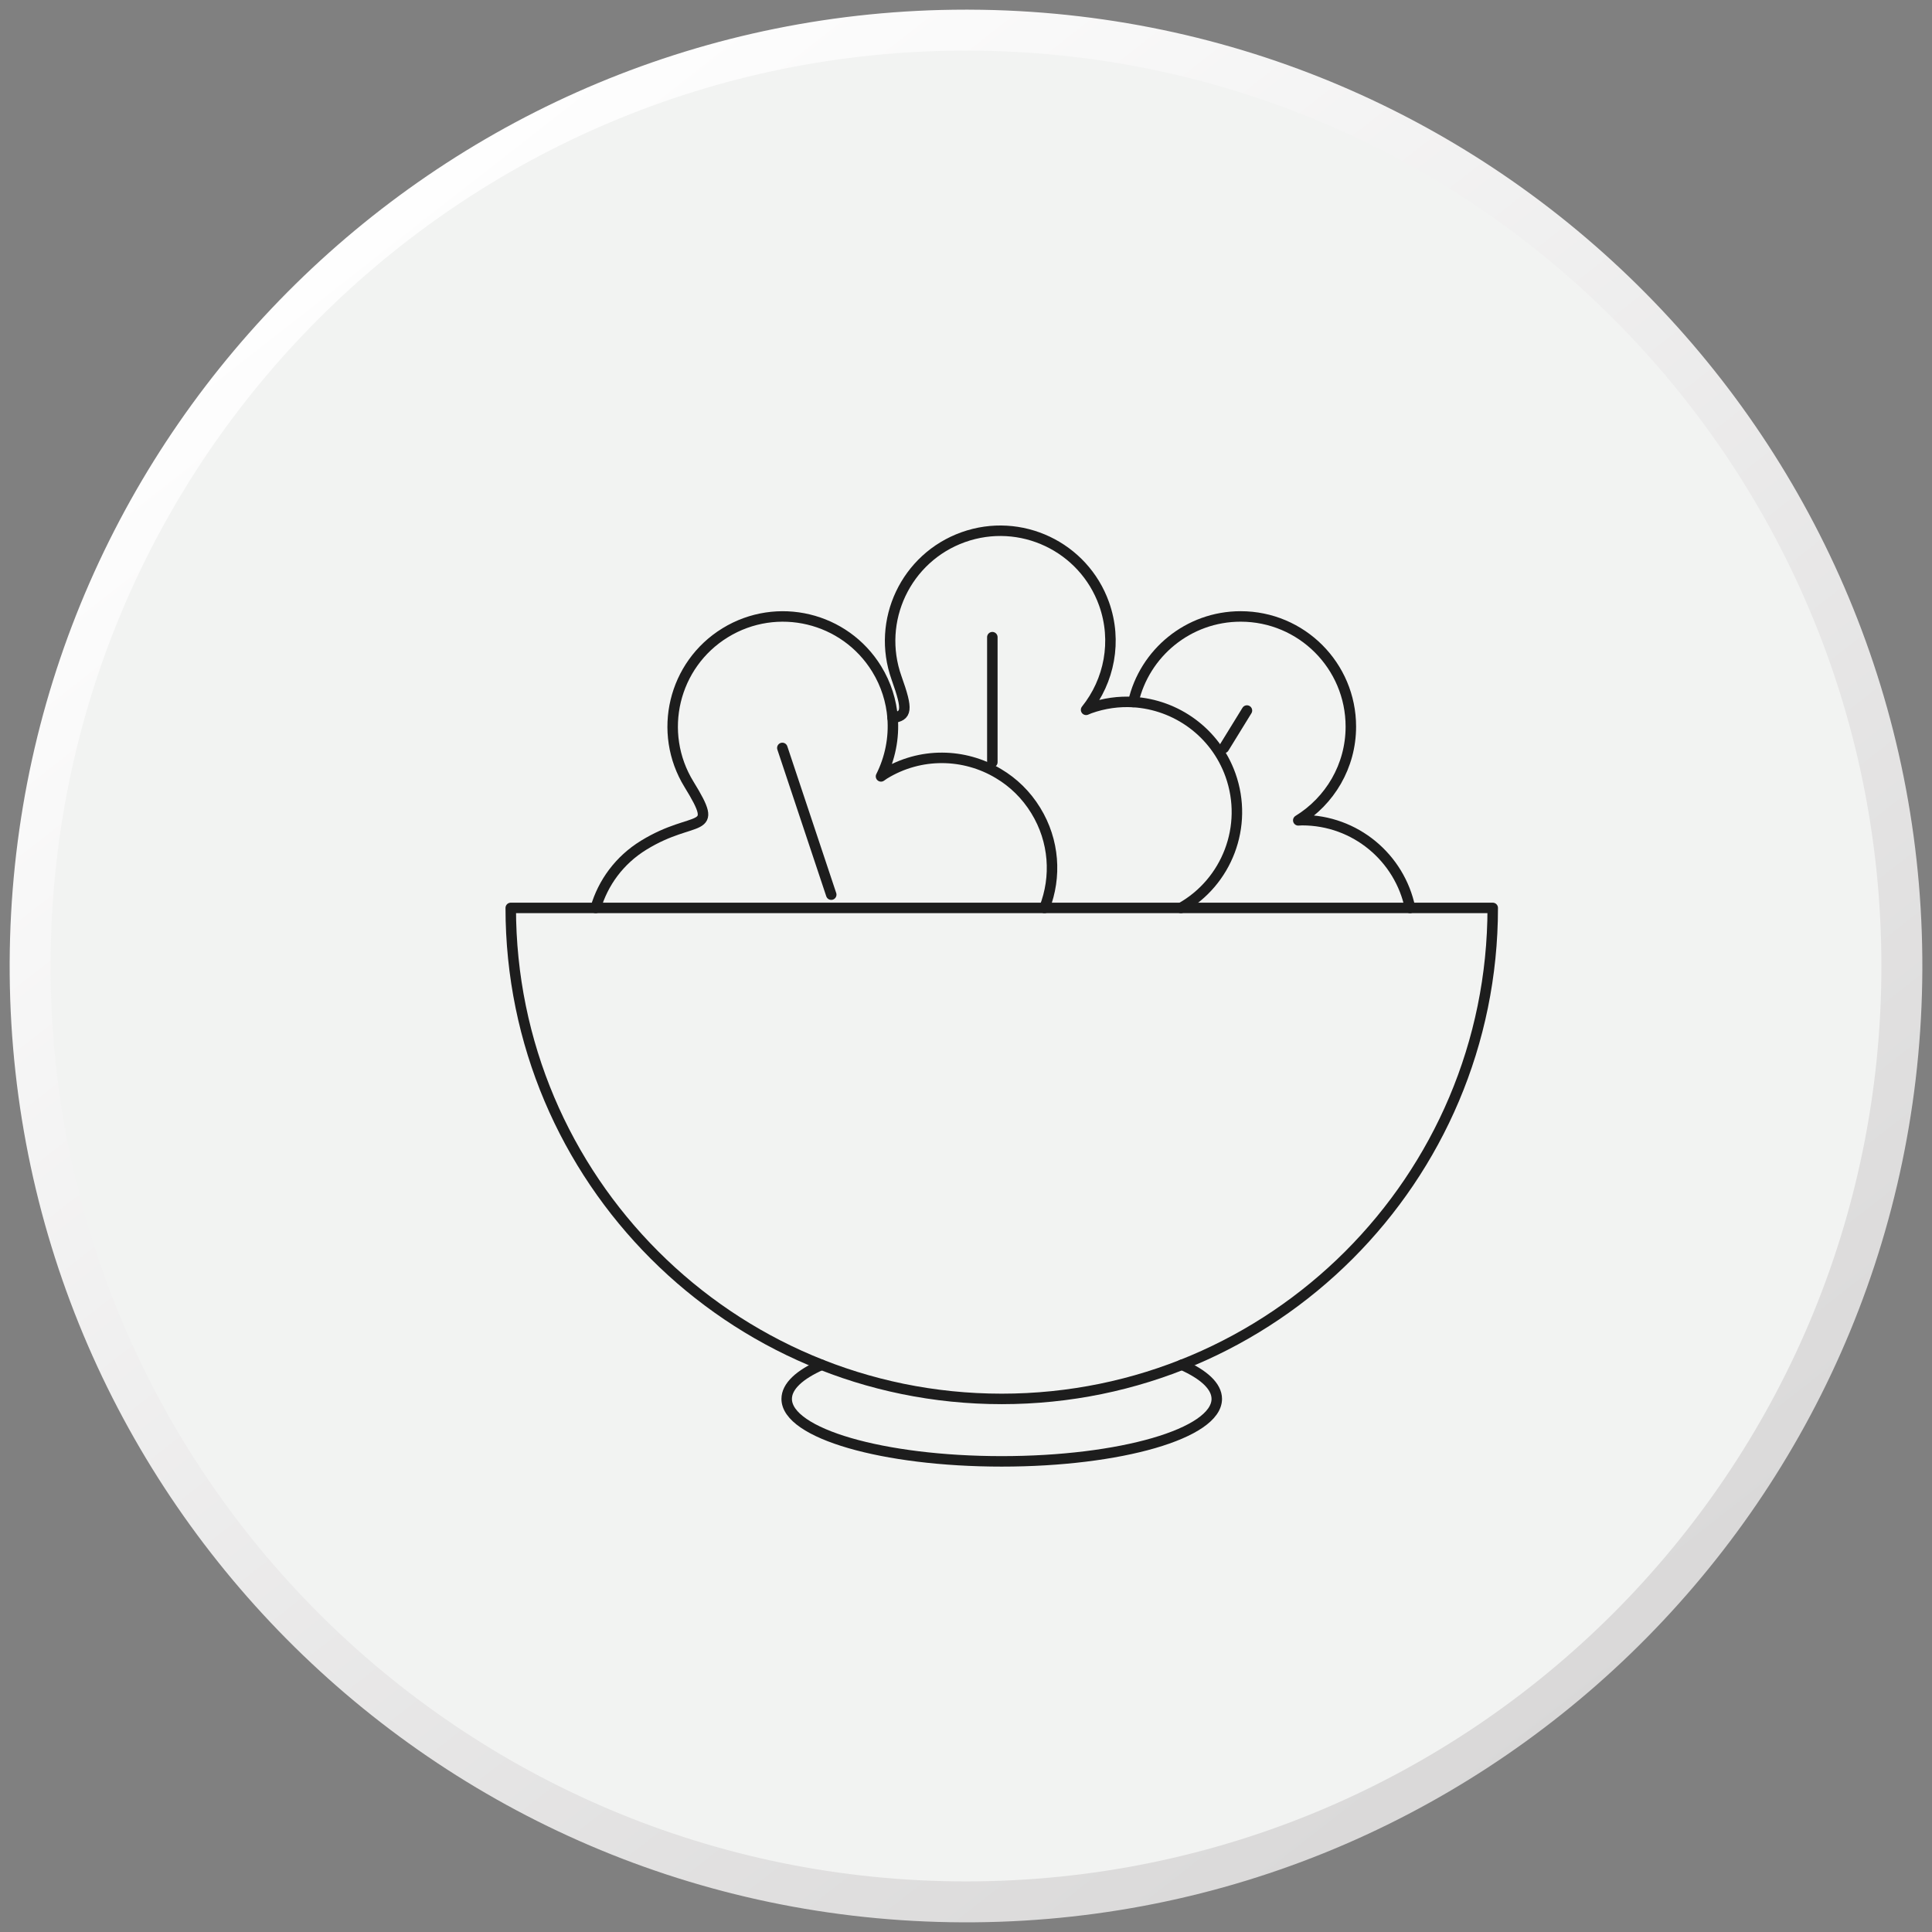 <?xml version="1.0" encoding="UTF-8"?> <!-- Creator: CorelDRAW --> <svg xmlns="http://www.w3.org/2000/svg" xmlns:xlink="http://www.w3.org/1999/xlink" xmlns:xodm="http://www.corel.com/coreldraw/odm/2003" xml:space="preserve" width="42.333mm" height="42.333mm" style="shape-rendering:geometricPrecision; text-rendering:geometricPrecision; image-rendering:optimizeQuality; fill-rule:evenodd; clip-rule:evenodd" viewBox="0 0 4233.32 4233.32"><rect x="0" y="0" width="4233.32" height="4233.32" fill="#808080" stroke="none"/> <defs> <style type="text/css"> <![CDATA[ .str0 {stroke:#1D1D1D;stroke-width:22.97;stroke-linecap:round;stroke-linejoin:round;stroke-miterlimit:10} .fil2 {fill:none;fill-rule:nonzero} .fil1 {fill:#F2F3F2;fill-rule:nonzero} .fil0 {fill:url(#id0)} ]]> </style> <linearGradient id="id0" gradientUnits="userSpaceOnUse" x1="843.4" y1="477.57" x2="3502.91" y2="3881.55"> <stop offset="0" style="stop-opacity:1; stop-color:#FEFEFE"></stop> <stop offset="1" style="stop-opacity:1; stop-color:#D8D7D7"></stop> </linearGradient> </defs> <g id="Слой_x0020_1">  <g id="_2451873598704"> <path class="fil0" d="M2120.99 21.16l-4.98 0c-1141.08,0.1 -2075.58,915.54 -2094.55,2060.79 -19.15,1157.16 903.39,2110.75 2060.53,2129.9 1157.16,19.18 2110.71,-903.35 2129.88,-2060.48 19.12,-1157.16 -903.42,-2110.79 -2060.53,-2129.94 -10.19,-0.18 -20.22,-0.26 -30.35,-0.27z"></path> <path class="fil1" d="M4122.45 2116.67c0,1107.76 -898.01,2005.8 -2005.82,2005.8 -1107.72,0 -2005.75,-898.04 -2005.75,-2005.8 0,-1107.8 898.03,-2005.81 2005.75,-2005.81 1107.81,0 2005.82,898.01 2005.82,2005.81z"></path> <path class="fil2 str0" d="M2194.97 3065.25c594.15,0 1075.84,-481.66 1075.84,-1075.84l-2151.68 0c0,594.18 481.66,1075.84 1075.84,1075.84z"></path> <path class="fil2 str0" d="M2483.28 1538.32c24.36,-107.4 120.5,-187.6 235.21,-187.6 133.39,0 241.44,108.08 241.44,241.45 0,86.97 -46.23,162.87 -115.22,205.34 2.86,0 5.69,-0.43 8.52,-0.43 116.6,0 213.85,82.53 236.44,192.37"></path> <path class="fil2 str0" d="M2288.62 1989.44c26.53,-67.9 21.94,-146.89 -19.21,-213.71 -21.08,-34.37 -49.19,-61.41 -81.55,-80.63 -74.65,-44.91 -171.11,-47.47 -250.39,1.21 -2.41,1.48 -4.72,3.24 -7.04,4.9 19.87,-39.5 28.81,-83.9 25.43,-128.13 -2.83,-36.77 -14.21,-73.58 -34.87,-107.26 -69.83,-113.63 -218.31,-149.06 -331.95,-79.37 -113.63,69.75 -149.19,218.44 -79.4,332.04 69.78,113.5 14.34,63.72 -99.29,133.5 -53.03,32.61 -89,82.12 -105.12,137.45"></path> <path class="fil2 str0" d="M2587.58 1989.44c100.5,-56.41 148.66,-178.84 108.6,-291.23 -33.53,-93.87 -119.33,-154.21 -212.88,-159.9 -31.57,-1.86 -64,2.45 -95.67,13.79 -2.69,0.97 -5.1,2.18 -7.82,3.25 50.7,-63.16 68.58,-150.23 39.36,-232.24 -44.92,-125.54 -183.05,-190.84 -308.55,-146.07 -125.53,44.89 -190.97,183.02 -146.1,308.56 25.6,71.55 22.19,82.76 -8.65,87.48"></path> <line class="fil2 str0" x1="1714.22" y1="1638.83" x2="1821.38" y2="1960.31"></line> <line class="fil2 str0" x1="2732.24" y1="1556.89" x2="2681.81" y2="1638.81"></line> <line class="fil2 str0" x1="2174.38" y1="1396.14" x2="2174.38" y2="1670.09"></line> <path class="fil2 str0" d="M2589.6 2990.42c48.41,21.48 76.55,47.19 76.55,74.79 0,75.62 -210.99,136.88 -471.23,136.88 -260.12,0 -471.17,-61.26 -471.17,-136.88 0,-27.6 28.15,-53.31 76.58,-74.66"></path> </g> </g> </svg> 